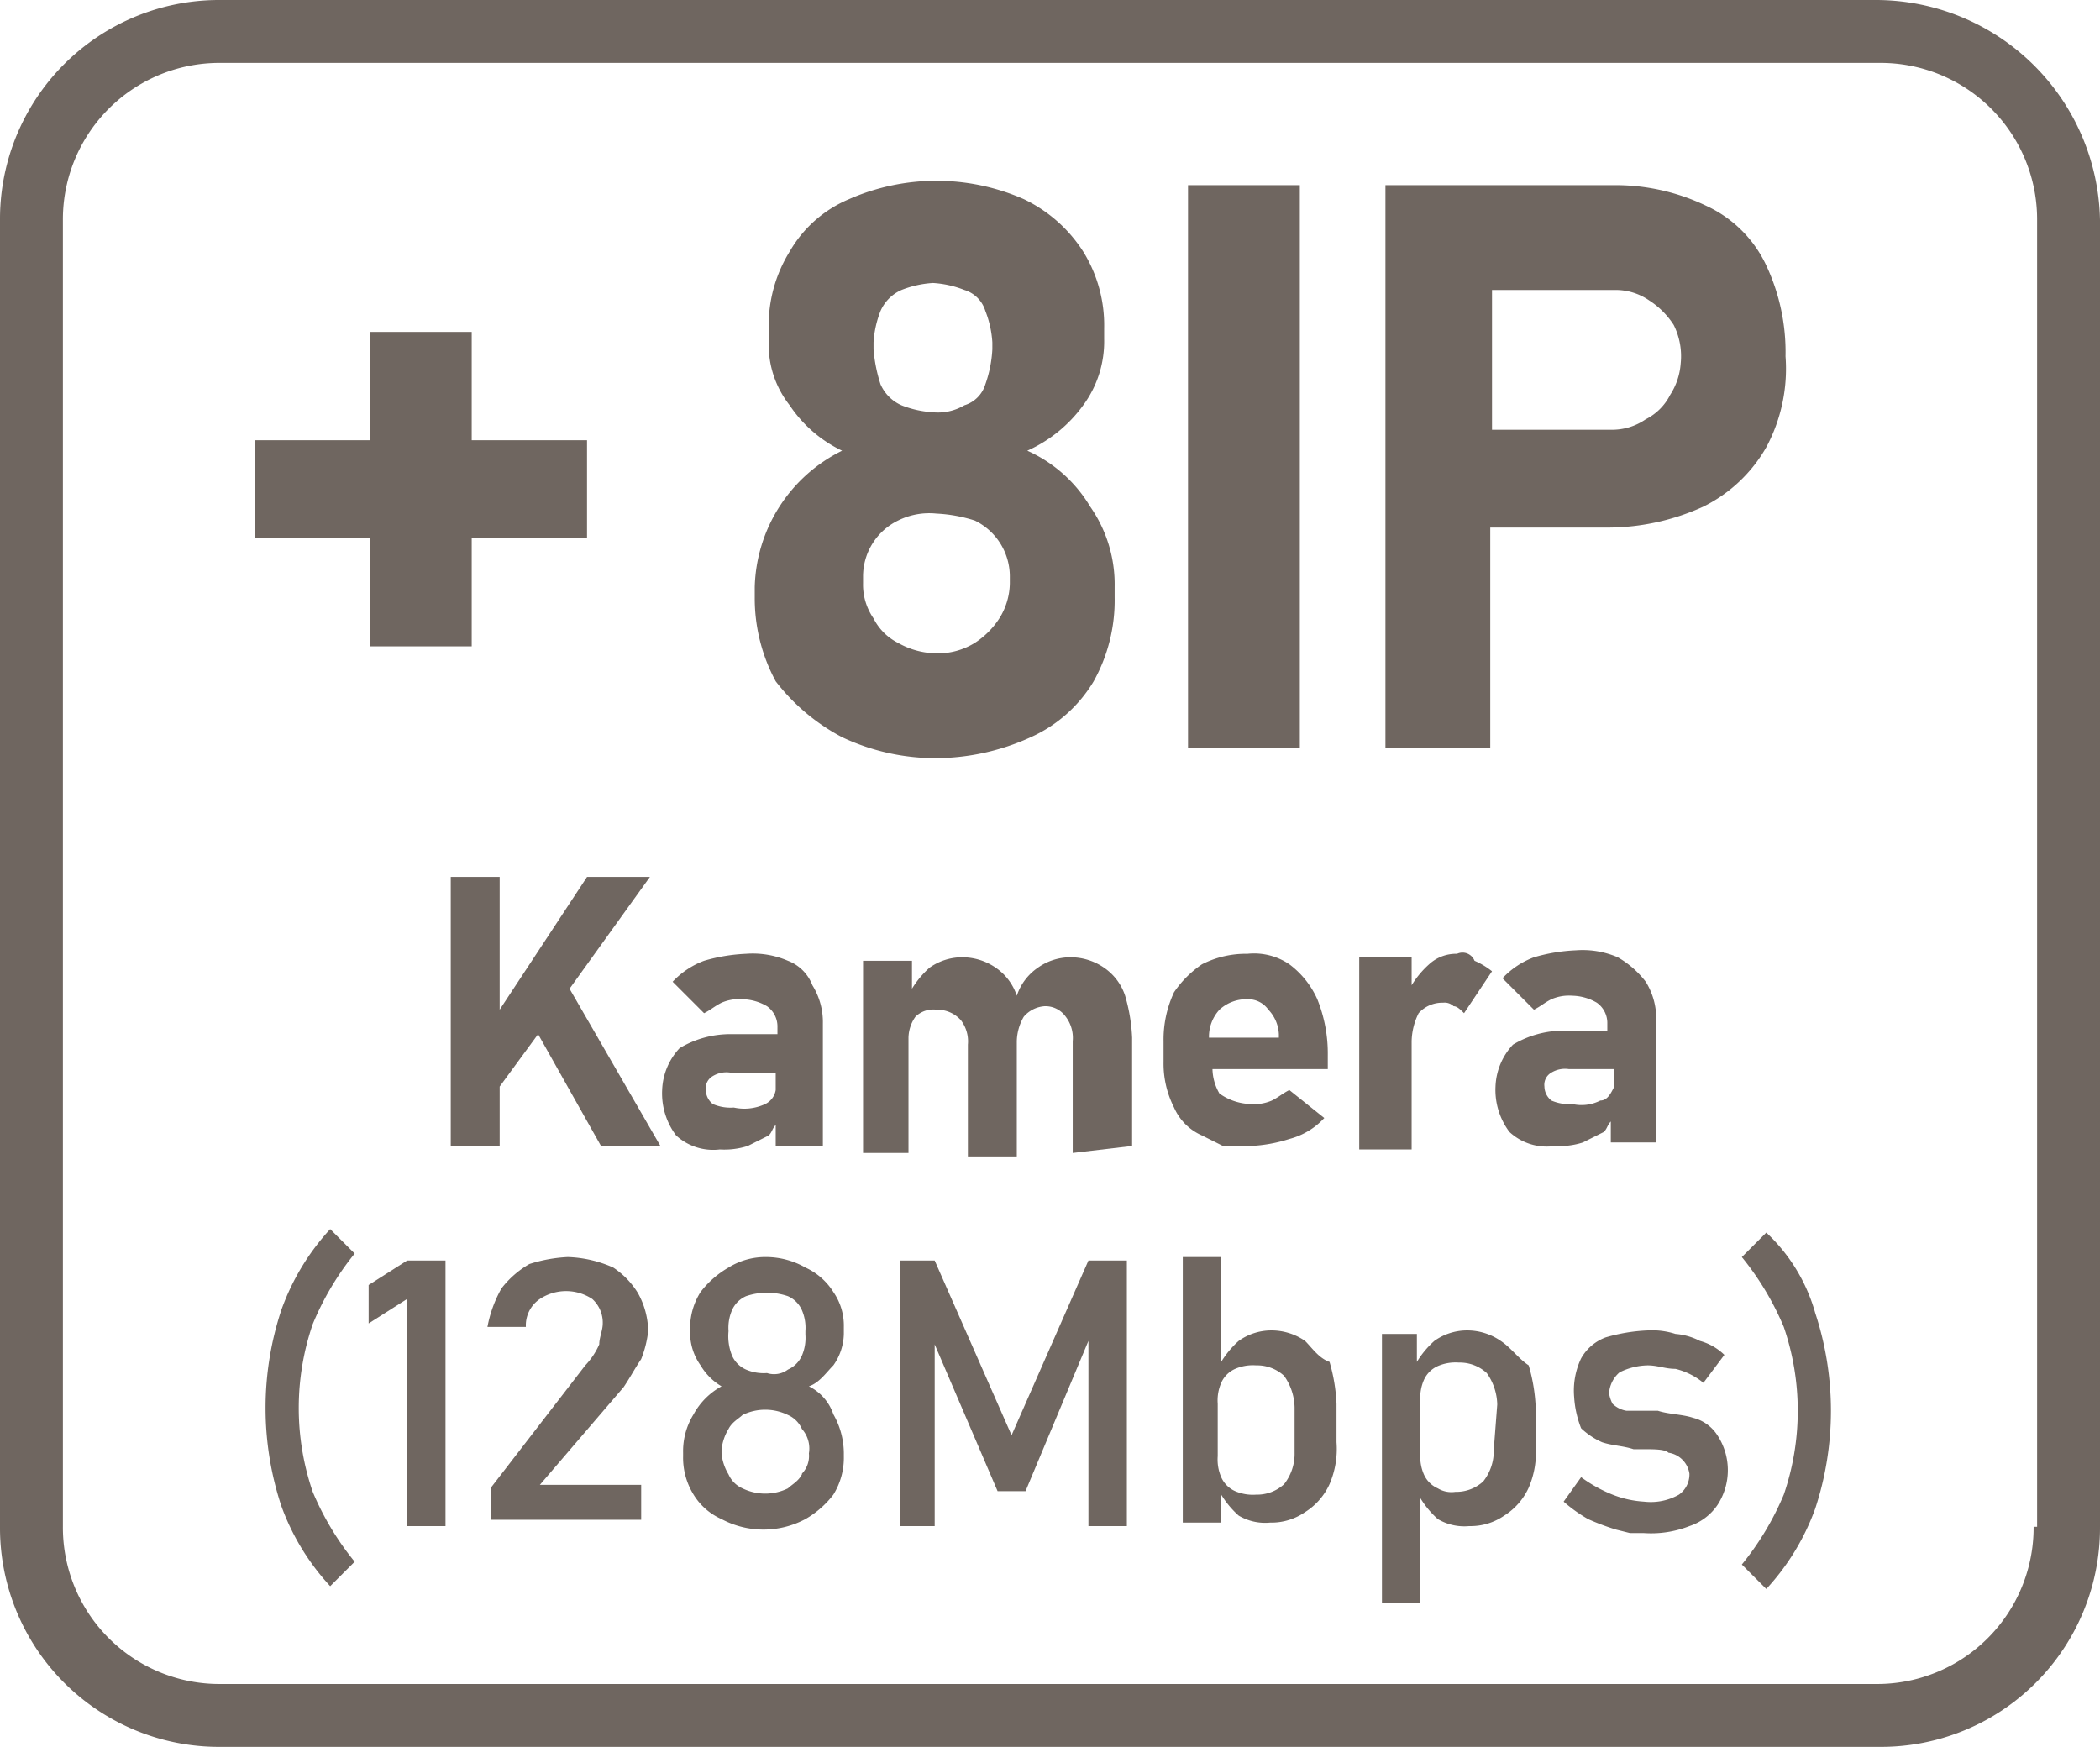 <svg id="Layer_1" data-name="Layer 1" xmlns="http://www.w3.org/2000/svg" viewBox="0 0 60.1 50"><defs><style>.cls-1{fill:#6f6660;}</style></defs><title>+8IP Kamera 128Mbps</title><polygon class="cls-1" points="18.6 25.1 16.8 25.1 14.3 28.9 14.3 25.1 12.9 25.1 12.9 32.8 14.3 32.8 14.3 31.1 15.4 29.6 17.2 32.8 18.9 32.8 16.3 28.3 18.6 25.1"/><path class="cls-1" d="M21.05,33.4a2.2,2.2,0,0,0,.8-.1l.6-.3c.1-.1.1-.2.2-.3v.6H24V29.8a2,2,0,0,0-.3-1.1A1.21,1.21,0,0,0,23,28a2.54,2.54,0,0,0-1.2-.2,5,5,0,0,0-1.2.2,2.36,2.36,0,0,0-.9.6l.9.9c.2-.1.3-.2.5-.3a1.27,1.27,0,0,1,.6-.1,1.45,1.45,0,0,1,.7.2.71.71,0,0,1,.3.6v.2h-1.3a2.82,2.82,0,0,0-1.5.4,1.85,1.85,0,0,0-.5,1.2,2,2,0,0,0,.4,1.3A1.57,1.57,0,0,0,21.05,33.4Zm-.2-2.1a.75.75,0,0,1,.5-.1h1.3v.5a.54.54,0,0,1-.3.4,1.41,1.41,0,0,1-.9.1,1.27,1.27,0,0,1-.6-.1.52.52,0,0,1-.2-.4A.4.4,0,0,1,20.85,31.3Z" transform="translate(-0.45 -0.5)"/><path class="cls-1" d="M32.05,28.2a1.69,1.69,0,0,0-1-.3,1.61,1.61,0,0,0-.9.3,1.56,1.56,0,0,0-.6.8,1.56,1.56,0,0,0-.6-.8,1.69,1.69,0,0,0-1-.3,1.61,1.61,0,0,0-.9.3,2.65,2.65,0,0,0-.5.6V28h-1.4v5.5h1.3V30.2a1.07,1.07,0,0,1,.2-.6.73.73,0,0,1,.6-.2.91.91,0,0,1,.7.3,1,1,0,0,1,.2.7v3.2h1.4V30.3a1.45,1.45,0,0,1,.2-.7.86.86,0,0,1,.6-.3.71.71,0,0,1,.6.3,1,1,0,0,1,.2.7v3.2l1.7-.2V30.2a5,5,0,0,0-.2-1.2A1.56,1.56,0,0,0,32.05,28.2Z" transform="translate(-0.45 -0.5)"/><path class="cls-1" d="M10.6,36.38l-.7-.7A6.78,6.78,0,0,0,8.5,38a8.94,8.94,0,0,0,0,5.6,6.78,6.78,0,0,0,1.4,2.3l.7-.7a8.17,8.17,0,0,1-1.2-2,7.4,7.4,0,0,1,0-4.8A8.17,8.17,0,0,1,10.6,36.38Z" transform="translate(-0.45 -0.5)"/><polygon class="cls-1" points="10.55 36.78 10.55 37.88 11.65 37.18 11.65 43.68 12.75 43.68 12.75 36.08 11.65 36.08 10.55 36.78"/><path class="cls-1" d="M18,36.78a3.45,3.45,0,0,0-1.3-.3,4.25,4.25,0,0,0-1.1.2,2.7,2.7,0,0,0-.8.7,3.58,3.58,0,0,0-.4,1.1h1.1a.91.91,0,0,1,.4-.8,1.36,1.36,0,0,1,1.5,0,.91.91,0,0,1,.3.7c0,.2-.1.4-.1.6a2.09,2.09,0,0,1-.4.6l-2.7,3.5V44h4.3V43H15.9l2.4-2.8c.2-.3.3-.5.5-.8a3.09,3.09,0,0,0,.2-.8,2.28,2.28,0,0,0-.3-1.1A2.34,2.34,0,0,0,18,36.78Z" transform="translate(-0.45 -0.5)"/><path class="cls-1" d="M23.5,36.78a2.28,2.28,0,0,0-1.1-.3,2,2,0,0,0-1.1.3,2.7,2.7,0,0,0-.8.7,1.93,1.93,0,0,0-.3,1v.2a1.61,1.61,0,0,0,.3.9,1.7,1.7,0,0,0,.6.6,2,2,0,0,0-.8.8,2,2,0,0,0-.3,1.1v.1a2,2,0,0,0,.3,1.1,1.78,1.78,0,0,0,.8.7,2.55,2.55,0,0,0,2.4,0,2.7,2.7,0,0,0,.8-.7,2,2,0,0,0,.3-1.1v-.1a2.28,2.28,0,0,0-.3-1.1,1.39,1.39,0,0,0-.7-.8c.3-.1.5-.4.7-.6a1.61,1.61,0,0,0,.3-.9v-.2a1.69,1.69,0,0,0-.3-1A1.85,1.85,0,0,0,23.5,36.78ZM21.4,38a.78.78,0,0,1,.4-.4,1.85,1.85,0,0,1,1.2,0,.78.78,0,0,1,.4.4,1.27,1.27,0,0,1,.1.6v.1a1.27,1.27,0,0,1-.1.6.78.78,0,0,1-.4.4.66.66,0,0,1-.6.1,1.27,1.27,0,0,1-.6-.1.78.78,0,0,1-.4-.4,1.48,1.48,0,0,1-.1-.7A1.27,1.27,0,0,1,21.4,38Zm2,4.7c-.1.2-.3.3-.4.4a1.48,1.48,0,0,1-1.3,0,.78.78,0,0,1-.4-.4,1.42,1.42,0,0,1-.2-.6V42a1.42,1.42,0,0,1,.2-.6c.1-.2.3-.3.4-.4A1.48,1.48,0,0,1,23,41a.78.78,0,0,1,.4.4.84.84,0,0,1,.2.7A.73.73,0,0,1,23.4,42.68Z" transform="translate(-0.45 -0.5)"/><polygon class="cls-1" points="28.95 41.08 26.75 36.08 25.75 36.08 25.75 43.68 26.75 43.68 26.75 38.48 28.55 42.68 29.35 42.68 31.15 38.38 31.15 43.68 32.25 43.68 32.25 36.08 31.15 36.08 28.95 41.08"/><path class="cls-1" d="M37.8,38.88a1.69,1.69,0,0,0-1-.3,1.61,1.61,0,0,0-.9.3,2.65,2.65,0,0,0-.5.6v-3H34.3v7.6h1.1v-.8a2.65,2.65,0,0,0,.5.6,1.49,1.49,0,0,0,.9.2,1.69,1.69,0,0,0,1-.3,1.85,1.85,0,0,0,.7-.8,2.54,2.54,0,0,0,.2-1.2v-1.1a5,5,0,0,0-.2-1.2C38.2,39.38,38,39.08,37.8,38.88Zm-.3,3.2a1.4,1.4,0,0,1-.3.9,1.14,1.14,0,0,1-.8.3,1.27,1.27,0,0,1-.6-.1.78.78,0,0,1-.4-.4,1.27,1.27,0,0,1-.1-.6v-1.5a1.27,1.27,0,0,1,.1-.6.78.78,0,0,1,.4-.4,1.27,1.27,0,0,1,.6-.1,1.14,1.14,0,0,1,.8.3,1.61,1.61,0,0,1,.3.9Z" transform="translate(-0.45 -0.5)"/><path class="cls-1" d="M43.4,38.88a1.69,1.69,0,0,0-1-.3,1.61,1.61,0,0,0-.9.3,2.65,2.65,0,0,0-.5.6v-.8H40v7.7h1.1v-3a2.65,2.65,0,0,0,.5.6,1.49,1.49,0,0,0,.9.2,1.69,1.69,0,0,0,1-.3,1.85,1.85,0,0,0,.7-.8,2.54,2.54,0,0,0,.2-1.2v-1.1a5,5,0,0,0-.2-1.2C43.9,39.38,43.7,39.08,43.4,38.88ZM43.2,42a1.4,1.4,0,0,1-.3.9,1.14,1.14,0,0,1-.8.3.75.75,0,0,1-.5-.1.78.78,0,0,1-.4-.4,1.27,1.27,0,0,1-.1-.6v-1.5a1.27,1.27,0,0,1,.1-.6.78.78,0,0,1,.4-.4,1.27,1.27,0,0,1,.6-.1,1.14,1.14,0,0,1,.8.3,1.61,1.61,0,0,1,.3.9Z" transform="translate(-0.45 -0.5)"/><path class="cls-1" d="M48.9,41.08c-.3-.1-.7-.1-1-.2H47a.76.76,0,0,1-.4-.2,1,1,0,0,1-.1-.3.86.86,0,0,1,.3-.6,1.88,1.88,0,0,1,.8-.2c.3,0,.5.1.8.1a2,2,0,0,1,.8.4l.6-.8a1.61,1.61,0,0,0-.7-.4,1.85,1.85,0,0,0-.7-.2,2.2,2.2,0,0,0-.8-.1,5,5,0,0,0-1.2.2,1.34,1.34,0,0,0-.7.6,2.15,2.15,0,0,0-.2,1.1,2.92,2.92,0,0,0,.2.9,2.09,2.09,0,0,0,.6.4c.3.1.6.1.9.2h.3c.3,0,.6,0,.7.1a.71.71,0,0,1,.6.6.71.71,0,0,1-.3.6,1.64,1.64,0,0,1-1,.2,2.92,2.92,0,0,1-.9-.2,4.05,4.05,0,0,1-.9-.5l-.5.7a4.23,4.23,0,0,0,.7.5,6.89,6.89,0,0,0,.8.3l.4.1h.4a3,3,0,0,0,1.3-.2,1.56,1.56,0,0,0,.8-.6,1.82,1.82,0,0,0,0-2A1.16,1.16,0,0,0,48.9,41.08Z" transform="translate(-0.45 -0.5)"/><path class="cls-1" d="M51,35.78l-.7.7a8.17,8.17,0,0,1,1.2,2,7.4,7.4,0,0,1,0,4.8,8.17,8.17,0,0,1-1.2,2l.7.7a6.78,6.78,0,0,0,1.4-2.3,8.94,8.94,0,0,0,0-5.6A5,5,0,0,0,51,35.78Z" transform="translate(-0.45 -0.5)"/><path class="cls-1" d="M34.85,33l.6.3h.8a4.25,4.25,0,0,0,1.1-.2,2.07,2.07,0,0,0,1-.6l-1-.8c-.2.1-.3.2-.5.3a1.27,1.27,0,0,1-.6.1,1.61,1.61,0,0,1-.9-.3,1.45,1.45,0,0,1-.2-.7h3.3v-.4a4.15,4.15,0,0,0-.3-1.6,2.54,2.54,0,0,0-.8-1,1.8,1.8,0,0,0-1.2-.3,2.77,2.77,0,0,0-1.3.3,3,3,0,0,0-.8.8,3.19,3.19,0,0,0-.3,1.4v.6a2.77,2.77,0,0,0,.3,1.3A1.55,1.55,0,0,0,34.85,33Zm.5-3.6a1.14,1.14,0,0,1,.8-.3.71.71,0,0,1,.6.3,1.08,1.08,0,0,1,.3.7v.1h-2A1.14,1.14,0,0,1,35.35,29.4Z" transform="translate(-0.45 -0.5)"/><path class="cls-1" d="M40.85,30.3a1.88,1.88,0,0,1,.2-.8.91.91,0,0,1,.7-.3.37.37,0,0,1,.3.1c.1,0,.2.1.3.2l.8-1.2a2.19,2.19,0,0,0-.5-.3.37.37,0,0,0-.5-.2,1.14,1.14,0,0,0-.8.3,2.65,2.65,0,0,0-.5.6v-.8h-1.5v5.5h1.5Z" transform="translate(-0.45 -0.5)"/><path class="cls-1" d="M46.35,32.9c.1-.1.1-.2.2-.3v.6h1.3V29.7a2,2,0,0,0-.3-1.1,2.7,2.7,0,0,0-.8-.7,2.54,2.54,0,0,0-1.2-.2,5,5,0,0,0-1.2.2,2.36,2.36,0,0,0-.9.6l.9.9c.2-.1.3-.2.5-.3a1.27,1.27,0,0,1,.6-.1,1.45,1.45,0,0,1,.7.2.71.71,0,0,1,.3.6V30h-1.2a2.82,2.82,0,0,0-1.5.4,1.85,1.85,0,0,0-.5,1.2,2,2,0,0,0,.4,1.3,1.57,1.57,0,0,0,1.3.4,2.2,2.2,0,0,0,.8-.1Zm-.9-.8a1.27,1.27,0,0,1-.6-.1.52.52,0,0,1-.2-.4.4.4,0,0,1,.2-.4.75.75,0,0,1,.5-.1h1.3v.5c-.1.2-.2.4-.4.4A1.18,1.18,0,0,1,45.45,32.1Z" transform="translate(-0.45 -0.5)"/><polygon class="cls-1" points="10.6 18.5 13.5 18.5 13.5 15.4 16.8 15.4 16.8 12.6 13.5 12.6 13.5 9.5 10.6 9.5 10.6 12.6 7.3 12.6 7.3 15.4 10.6 15.4 10.6 18.5"/><path class="cls-1" d="M24.55,21.6a6.26,6.26,0,0,0,2.7.6,6.6,6.6,0,0,0,2.7-.6,4,4,0,0,0,1.8-1.6,4.75,4.75,0,0,0,.6-2.4v-.3a3.89,3.89,0,0,0-.7-2.3,4,4,0,0,0-1.8-1.6,4,4,0,0,0,1.6-1.3,3.08,3.08,0,0,0,.6-1.9V9.9a4,4,0,0,0-.6-2.2,4.13,4.13,0,0,0-1.7-1.5,6.21,6.21,0,0,0-5,0,3.53,3.53,0,0,0-1.7,1.5,4,4,0,0,0-.6,2.2v.4a2.79,2.79,0,0,0,.6,1.8,3.74,3.74,0,0,0,1.5,1.3,4.48,4.48,0,0,0-2.5,3.9v.3a5,5,0,0,0,.6,2.4A5.81,5.81,0,0,0,24.55,21.6Zm.9-11.3a2.92,2.92,0,0,1,.2-.9,1.17,1.17,0,0,1,.6-.6,2.92,2.92,0,0,1,.9-.2,2.92,2.92,0,0,1,.9.2.9.9,0,0,1,.6.6,2.92,2.92,0,0,1,.2.9v.2a3.55,3.55,0,0,1-.2,1,.9.9,0,0,1-.6.6,1.49,1.49,0,0,1-.9.2,2.92,2.92,0,0,1-.9-.2,1.17,1.17,0,0,1-.6-.6,4.4,4.4,0,0,1-.2-1Zm-.3,6.7a1.78,1.78,0,0,1,1-1.6,2,2,0,0,1,1.1-.2,4.25,4.25,0,0,1,1.1.2,1.78,1.78,0,0,1,1,1.6v.2a1.93,1.93,0,0,1-.3,1,2.34,2.34,0,0,1-.7.7,2,2,0,0,1-1.1.3,2.28,2.28,0,0,1-1.1-.3,1.58,1.58,0,0,1-.7-.7,1.69,1.69,0,0,1-.3-1Z" transform="translate(-0.45 -0.5)"/><rect class="cls-1" x="34" y="5.3" width="3.2" height="16.1"/><path class="cls-1" d="M51.55,10.7A5.83,5.83,0,0,0,51,8.1a3.51,3.51,0,0,0-1.7-1.7,6,6,0,0,0-2.7-.6h-6.5V21.9h3V15.6h3.4a6.6,6.6,0,0,0,2.7-.6A4.24,4.24,0,0,0,51,13.3,4.75,4.75,0,0,0,51.55,10.7Zm-3.3,1.1a1.58,1.58,0,0,1-.7.7,1.69,1.69,0,0,1-1,.3h-3.4v-4h3.5a1.69,1.69,0,0,1,1,.3,2.34,2.34,0,0,1,.7.7,2,2,0,0,1,.2,1.1A1.9,1.9,0,0,1,48.25,11.8Z" transform="translate(-0.45 -0.5)"/><path class="cls-1" d="M54.15.5H6.75A6.27,6.27,0,0,0,.45,6.8V44.2a6.27,6.27,0,0,0,6.3,6.3h47.5a6.27,6.27,0,0,0,6.3-6.3V6.8A6.42,6.42,0,0,0,54.15.5Zm4.6,43.7h-.1a4.48,4.48,0,0,1-4.5,4.5H6.75a4.48,4.48,0,0,1-4.5-4.5V6.8a4.48,4.48,0,0,1,4.5-4.5h47.5a4.48,4.48,0,0,1,4.5,4.5Z" transform="translate(-0.45 -0.5)"/></svg>